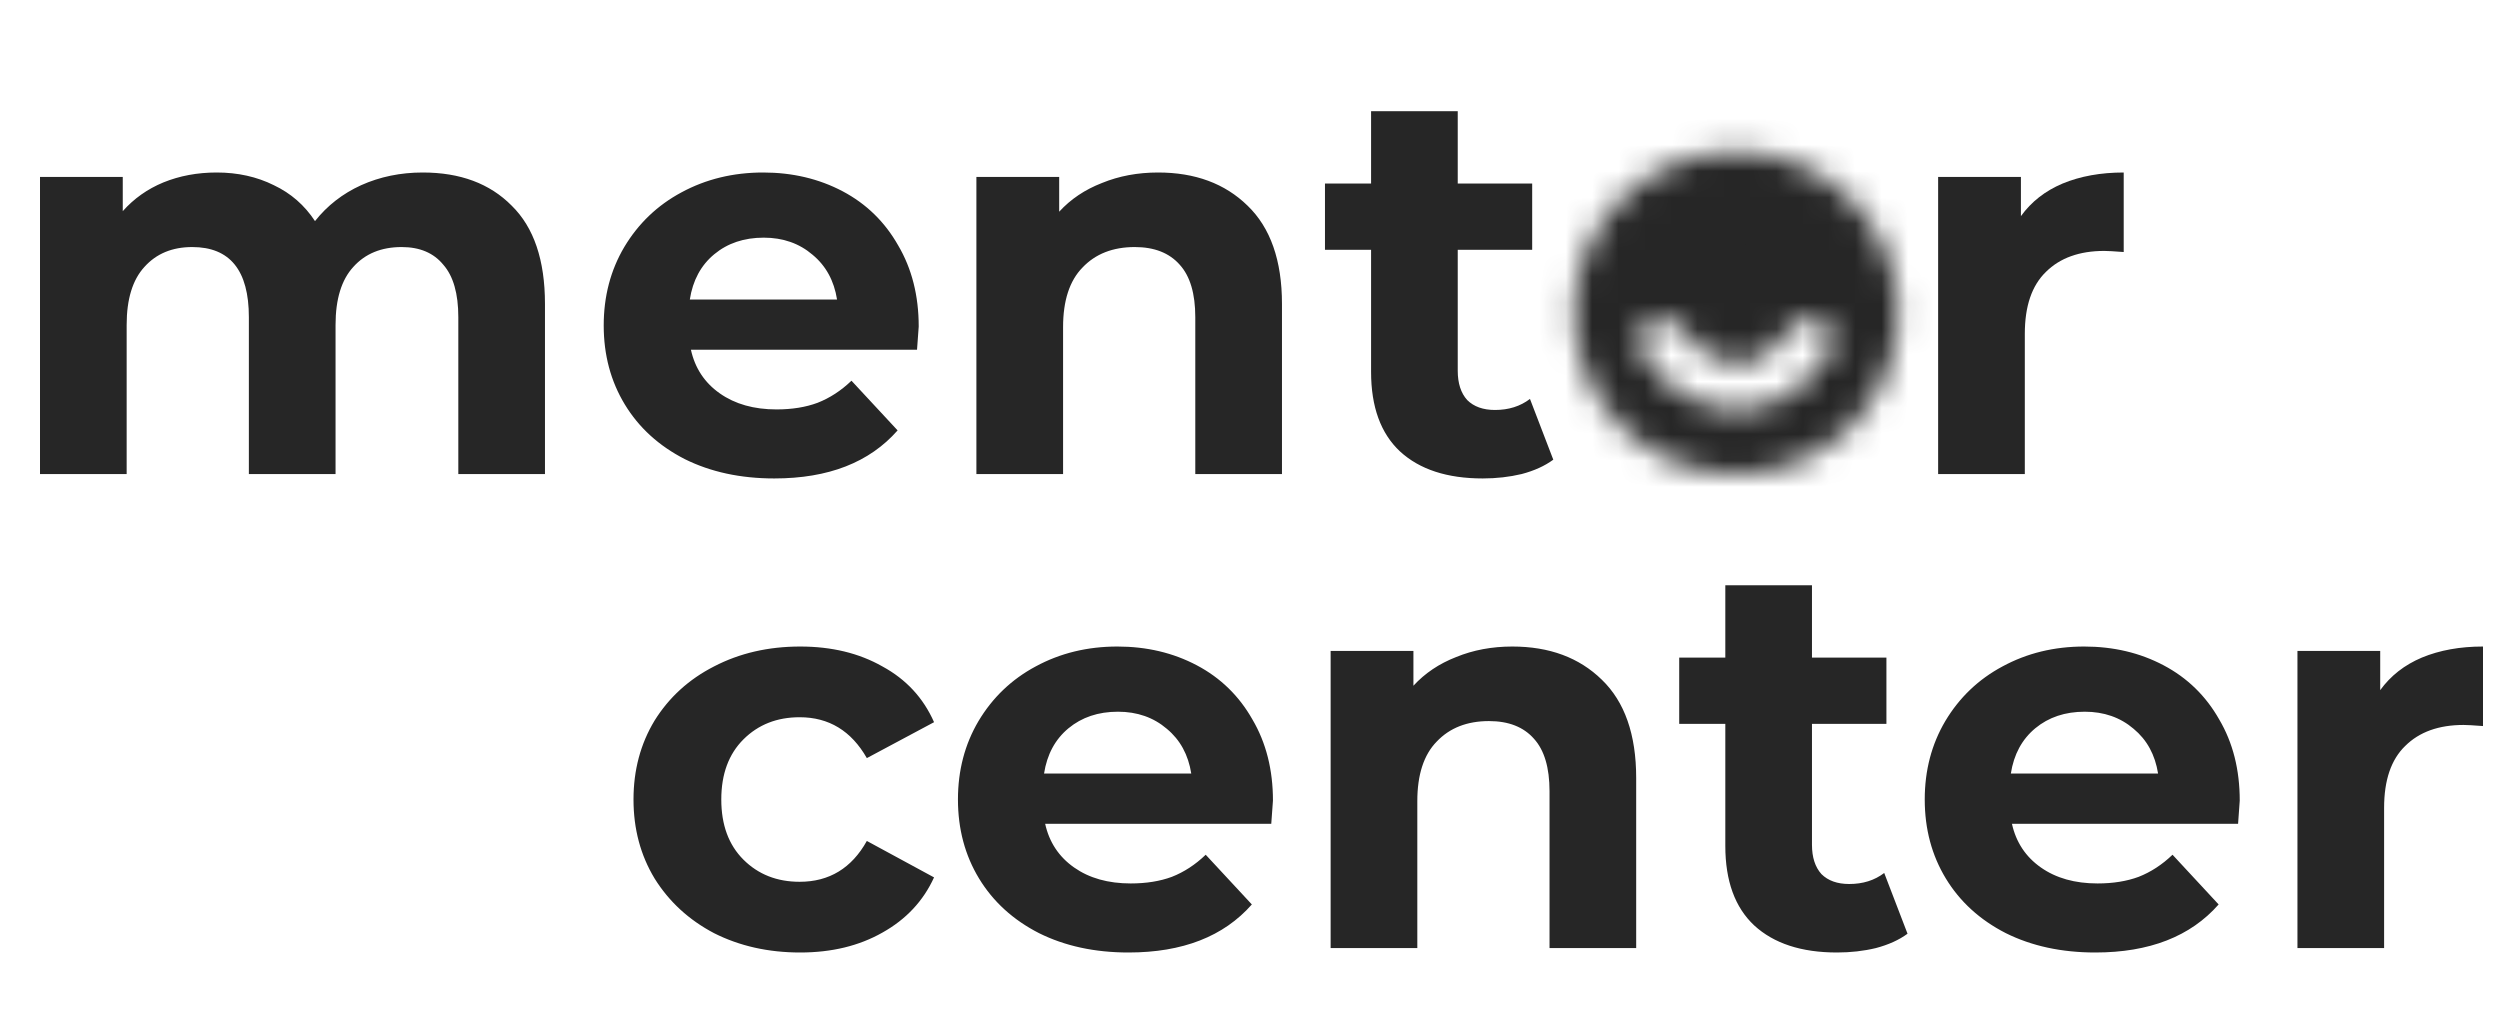 <svg width="95" height="39" viewBox="0 0 95 39" fill="none" xmlns="http://www.w3.org/2000/svg">
<path d="M16.065 6.555C17.487 6.555 18.613 6.975 19.443 7.814C20.287 8.639 20.709 9.885 20.709 11.55V18.014H17.416V12.053C17.416 11.158 17.226 10.493 16.846 10.06C16.48 9.612 15.953 9.388 15.263 9.388C14.489 9.388 13.877 9.64 13.426 10.143C12.976 10.633 12.751 11.368 12.751 12.347V18.014H9.457V12.053C9.457 10.276 8.74 9.388 7.304 9.388C6.544 9.388 5.939 9.64 5.488 10.143C5.038 10.633 4.813 11.368 4.813 12.347V18.014H1.52V6.723H4.665V8.024C5.087 7.548 5.601 7.184 6.206 6.933C6.825 6.681 7.501 6.555 8.233 6.555C9.035 6.555 9.76 6.716 10.407 7.038C11.055 7.345 11.575 7.8 11.97 8.402C12.434 7.814 13.018 7.359 13.722 7.038C14.44 6.716 15.221 6.555 16.065 6.555ZM34.911 12.41C34.911 12.452 34.89 12.746 34.847 13.291H26.255C26.41 13.991 26.776 14.544 27.353 14.949C27.93 15.355 28.648 15.558 29.506 15.558C30.098 15.558 30.618 15.474 31.069 15.306C31.533 15.124 31.962 14.845 32.356 14.467L34.109 16.355C33.039 17.573 31.477 18.181 29.422 18.181C28.141 18.181 27.008 17.936 26.023 17.447C25.038 16.943 24.278 16.251 23.743 15.369C23.208 14.488 22.941 13.487 22.941 12.368C22.941 11.263 23.201 10.269 23.722 9.388C24.257 8.493 24.982 7.8 25.896 7.31C26.825 6.807 27.86 6.555 29 6.555C30.111 6.555 31.118 6.793 32.019 7.268C32.919 7.744 33.623 8.43 34.13 9.325C34.65 10.207 34.911 11.235 34.911 12.41ZM29.021 9.031C28.275 9.031 27.649 9.241 27.142 9.661C26.635 10.081 26.326 10.654 26.213 11.382H31.808C31.695 10.668 31.385 10.101 30.879 9.682C30.372 9.248 29.753 9.031 29.021 9.031ZM44.007 6.555C45.414 6.555 46.547 6.975 47.406 7.814C48.278 8.653 48.715 9.899 48.715 11.55V18.014H45.421V12.053C45.421 11.158 45.224 10.493 44.83 10.06C44.436 9.612 43.866 9.388 43.12 9.388C42.29 9.388 41.628 9.647 41.136 10.165C40.643 10.668 40.397 11.424 40.397 12.431V18.014H37.103V6.723H40.249V8.045C40.685 7.569 41.227 7.205 41.874 6.954C42.522 6.688 43.233 6.555 44.007 6.555ZM59.025 17.468C58.701 17.706 58.3 17.888 57.822 18.014C57.357 18.125 56.865 18.181 56.344 18.181C54.993 18.181 53.944 17.839 53.199 17.153C52.467 16.468 52.101 15.46 52.101 14.131V9.493H50.349V6.975H52.101V4.225H55.394V6.975H58.223V9.493H55.394V14.089C55.394 14.565 55.514 14.935 55.753 15.201C56.006 15.453 56.358 15.579 56.809 15.579C57.329 15.579 57.773 15.439 58.139 15.159L59.025 17.468Z" fill="#262626"/>
<path d="M30.407 36.195C29.196 36.195 28.105 35.95 27.134 35.46C26.177 34.957 25.424 34.264 24.875 33.383C24.341 32.501 24.073 31.501 24.073 30.381C24.073 29.262 24.341 28.262 24.875 27.38C25.424 26.499 26.177 25.813 27.134 25.324C28.105 24.82 29.196 24.568 30.407 24.568C31.603 24.568 32.644 24.82 33.531 25.324C34.432 25.813 35.086 26.52 35.494 27.443L32.94 28.808C32.349 27.772 31.497 27.255 30.386 27.255C29.527 27.255 28.816 27.534 28.253 28.094C27.69 28.654 27.409 29.416 27.409 30.381C27.409 31.347 27.69 32.109 28.253 32.669C28.816 33.229 29.527 33.508 30.386 33.508C31.511 33.508 32.363 32.991 32.94 31.956L35.494 33.341C35.086 34.236 34.432 34.936 33.531 35.439C32.644 35.943 31.603 36.195 30.407 36.195ZM48.372 30.424C48.372 30.465 48.351 30.759 48.308 31.305H39.716C39.871 32.004 40.237 32.557 40.814 32.963C41.391 33.369 42.109 33.571 42.967 33.571C43.558 33.571 44.079 33.487 44.53 33.32C44.994 33.138 45.423 32.858 45.817 32.48L47.57 34.369C46.5 35.586 44.938 36.195 42.883 36.195C41.602 36.195 40.469 35.95 39.484 35.46C38.499 34.957 37.739 34.264 37.204 33.383C36.669 32.501 36.402 31.501 36.402 30.381C36.402 29.276 36.662 28.283 37.183 27.401C37.718 26.506 38.443 25.813 39.357 25.324C40.286 24.82 41.321 24.568 42.461 24.568C43.572 24.568 44.579 24.806 45.48 25.282C46.38 25.758 47.084 26.443 47.591 27.338C48.111 28.22 48.372 29.248 48.372 30.424ZM42.482 27.045C41.736 27.045 41.11 27.255 40.603 27.674C40.096 28.094 39.787 28.668 39.674 29.395H45.268C45.156 28.682 44.846 28.115 44.34 27.695C43.833 27.262 43.214 27.045 42.482 27.045ZM57.468 24.568C58.875 24.568 60.008 24.988 60.867 25.827C61.739 26.667 62.175 27.912 62.175 29.563V36.027H58.882V30.067C58.882 29.171 58.685 28.507 58.291 28.073C57.897 27.625 57.327 27.401 56.581 27.401C55.751 27.401 55.089 27.66 54.597 28.178C54.104 28.682 53.858 29.437 53.858 30.444V36.027H50.564V24.736H53.71V26.058C54.146 25.583 54.688 25.219 55.335 24.967C55.983 24.701 56.694 24.568 57.468 24.568ZM72.486 35.481C72.163 35.719 71.761 35.901 71.283 36.027C70.819 36.139 70.326 36.195 69.805 36.195C68.454 36.195 67.406 35.852 66.66 35.166C65.928 34.481 65.562 33.474 65.562 32.144V27.506H63.81V24.988H65.562V22.239H68.855V24.988H71.684V27.506H68.855V32.102C68.855 32.578 68.975 32.949 69.214 33.215C69.467 33.467 69.819 33.592 70.27 33.592C70.79 33.592 71.234 33.453 71.6 33.173L72.486 35.481ZM85.11 30.424C85.11 30.465 85.089 30.759 85.047 31.305H76.454C76.609 32.004 76.975 32.557 77.552 32.963C78.129 33.369 78.847 33.571 79.706 33.571C80.297 33.571 80.817 33.487 81.268 33.32C81.732 33.138 82.162 32.858 82.556 32.48L84.308 34.369C83.238 35.586 81.676 36.195 79.621 36.195C78.34 36.195 77.207 35.95 76.222 35.46C75.237 34.957 74.477 34.264 73.942 33.383C73.407 32.501 73.14 31.501 73.14 30.381C73.14 29.276 73.4 28.283 73.921 27.401C74.456 26.506 75.181 25.813 76.096 25.324C77.025 24.82 78.059 24.568 79.199 24.568C80.311 24.568 81.317 24.806 82.218 25.282C83.118 25.758 83.822 26.443 84.329 27.338C84.85 28.22 85.11 29.248 85.11 30.424ZM79.22 27.045C78.474 27.045 77.848 27.255 77.341 27.674C76.835 28.094 76.525 28.668 76.412 29.395H82.007C81.894 28.682 81.585 28.115 81.078 27.695C80.571 27.262 79.952 27.045 79.22 27.045ZM90.448 26.226C90.842 25.68 91.37 25.268 92.031 24.988C92.707 24.708 93.481 24.568 94.354 24.568V27.59C93.988 27.562 93.742 27.548 93.615 27.548C92.672 27.548 91.933 27.814 91.398 28.346C90.863 28.863 90.596 29.647 90.596 30.696V36.027H87.303V24.736H90.448V26.226Z" fill="#262626"/>
<path d="M76.795 8.213C77.189 7.667 77.717 7.254 78.378 6.975C79.054 6.695 79.828 6.555 80.701 6.555V9.577C80.335 9.549 80.088 9.535 79.962 9.535C79.019 9.535 78.28 9.801 77.745 10.332C77.21 10.85 76.943 11.634 76.943 12.683V18.014H73.649V6.723H76.795V8.213Z" fill="#262626"/>
<mask id="mask0" mask-type="alpha" maskUnits="userSpaceOnUse" x="59" y="5" width="14" height="14">
<path fill-rule="evenodd" clip-rule="evenodd" d="M65.972 18.014C69.373 18.014 72.129 15.273 72.129 11.892C72.129 8.512 69.373 5.771 65.972 5.771C62.571 5.771 59.815 8.512 59.815 11.892C59.815 15.273 62.571 18.014 65.972 18.014ZM63.937 12.537C63.712 12.109 63.181 11.943 62.75 12.166C62.319 12.39 62.153 12.918 62.377 13.346C62.918 14.376 64.076 15.299 65.427 15.517C66.874 15.75 68.402 15.157 69.527 13.414C69.789 13.008 69.671 12.467 69.262 12.206C68.853 11.945 68.309 12.063 68.047 12.469C67.255 13.694 66.387 13.9 65.708 13.79C64.934 13.666 64.235 13.105 63.937 12.537Z" fill="white"/>
</mask>
<g mask="url(#mask0)">
<path fill-rule="evenodd" clip-rule="evenodd" d="M65.972 18.014C69.373 18.014 72.129 15.273 72.129 11.892C72.129 8.512 69.373 5.771 65.972 5.771C62.571 5.771 59.815 8.512 59.815 11.892C59.815 15.273 62.571 18.014 65.972 18.014ZM63.937 12.537C63.712 12.109 63.181 11.943 62.75 12.166C62.319 12.39 62.153 12.918 62.377 13.346C62.918 14.376 64.076 15.299 65.427 15.517C66.874 15.75 68.402 15.157 69.527 13.414C69.789 13.008 69.671 12.467 69.262 12.206C68.853 11.945 68.309 12.063 68.047 12.469C67.255 13.694 66.387 13.9 65.708 13.79C64.934 13.666 64.235 13.105 63.937 12.537Z" fill="#262626"/>
<path d="M62.75 12.166L61.123 9.065L62.75 12.166ZM63.937 12.537L60.817 14.155L63.937 12.537ZM62.377 13.346L65.497 11.728L62.377 13.346ZM65.427 15.517L64.864 18.97L65.427 15.517ZM69.527 13.414L66.566 11.524L69.527 13.414ZM69.262 12.206L71.163 9.263L69.262 12.206ZM68.046 12.469L65.086 10.579L68.046 12.469ZM65.708 13.79L65.145 17.243L65.708 13.79ZM68.611 11.892C68.611 13.341 67.429 14.516 65.972 14.516V21.511C71.316 21.511 75.648 17.205 75.648 11.892H68.611ZM65.972 9.269C67.429 9.269 68.611 10.444 68.611 11.892H75.648C75.648 6.58 71.316 2.274 65.972 2.274V9.269ZM63.333 11.892C63.333 10.444 64.514 9.269 65.972 9.269V2.274C60.628 2.274 56.296 6.58 56.296 11.892H63.333ZM65.972 14.516C64.514 14.516 63.333 13.341 63.333 11.892H56.296C56.296 17.205 60.628 21.511 65.972 21.511V14.516ZM64.378 15.268C63.085 15.938 61.491 15.44 60.817 14.155L67.056 10.919C65.933 8.779 63.276 7.948 61.123 9.065L64.378 15.268ZM65.497 11.728C66.171 13.013 65.67 14.598 64.378 15.268L61.123 9.065C58.969 10.182 58.134 12.823 59.258 14.964L65.497 11.728ZM65.99 12.064C65.927 12.054 65.816 12.017 65.69 11.924C65.631 11.88 65.582 11.834 65.545 11.792C65.508 11.75 65.495 11.725 65.497 11.728L59.258 14.964C60.283 16.919 62.358 18.566 64.864 18.97L65.99 12.064ZM66.566 11.524C66.299 11.937 66.102 12.04 66.07 12.055C66.046 12.067 66.035 12.072 65.99 12.064L64.864 18.97C67.853 19.451 70.697 18.077 72.488 15.304L66.566 11.524ZM67.361 15.149C66.135 14.366 65.779 12.744 66.566 11.524L72.488 15.304C73.8 13.272 73.207 10.567 71.163 9.263L67.361 15.149ZM71.007 14.359C70.22 15.578 68.587 15.932 67.361 15.149L71.163 9.263C69.119 7.958 66.398 8.548 65.086 10.579L71.007 14.359ZM65.145 17.243C66.087 17.395 67.216 17.327 68.355 16.785C69.473 16.252 70.344 15.385 71.007 14.359L65.086 10.579C64.957 10.778 64.999 10.626 65.315 10.476C65.652 10.315 66.008 10.295 66.271 10.338L65.145 17.243ZM60.817 14.155C61.602 15.65 63.219 16.933 65.145 17.243L66.271 10.338C66.525 10.379 66.67 10.469 66.734 10.517C66.774 10.546 66.818 10.584 66.866 10.638C66.912 10.689 66.983 10.78 67.056 10.919L60.817 14.155Z" fill="#262626"/>
</g>
</svg>
